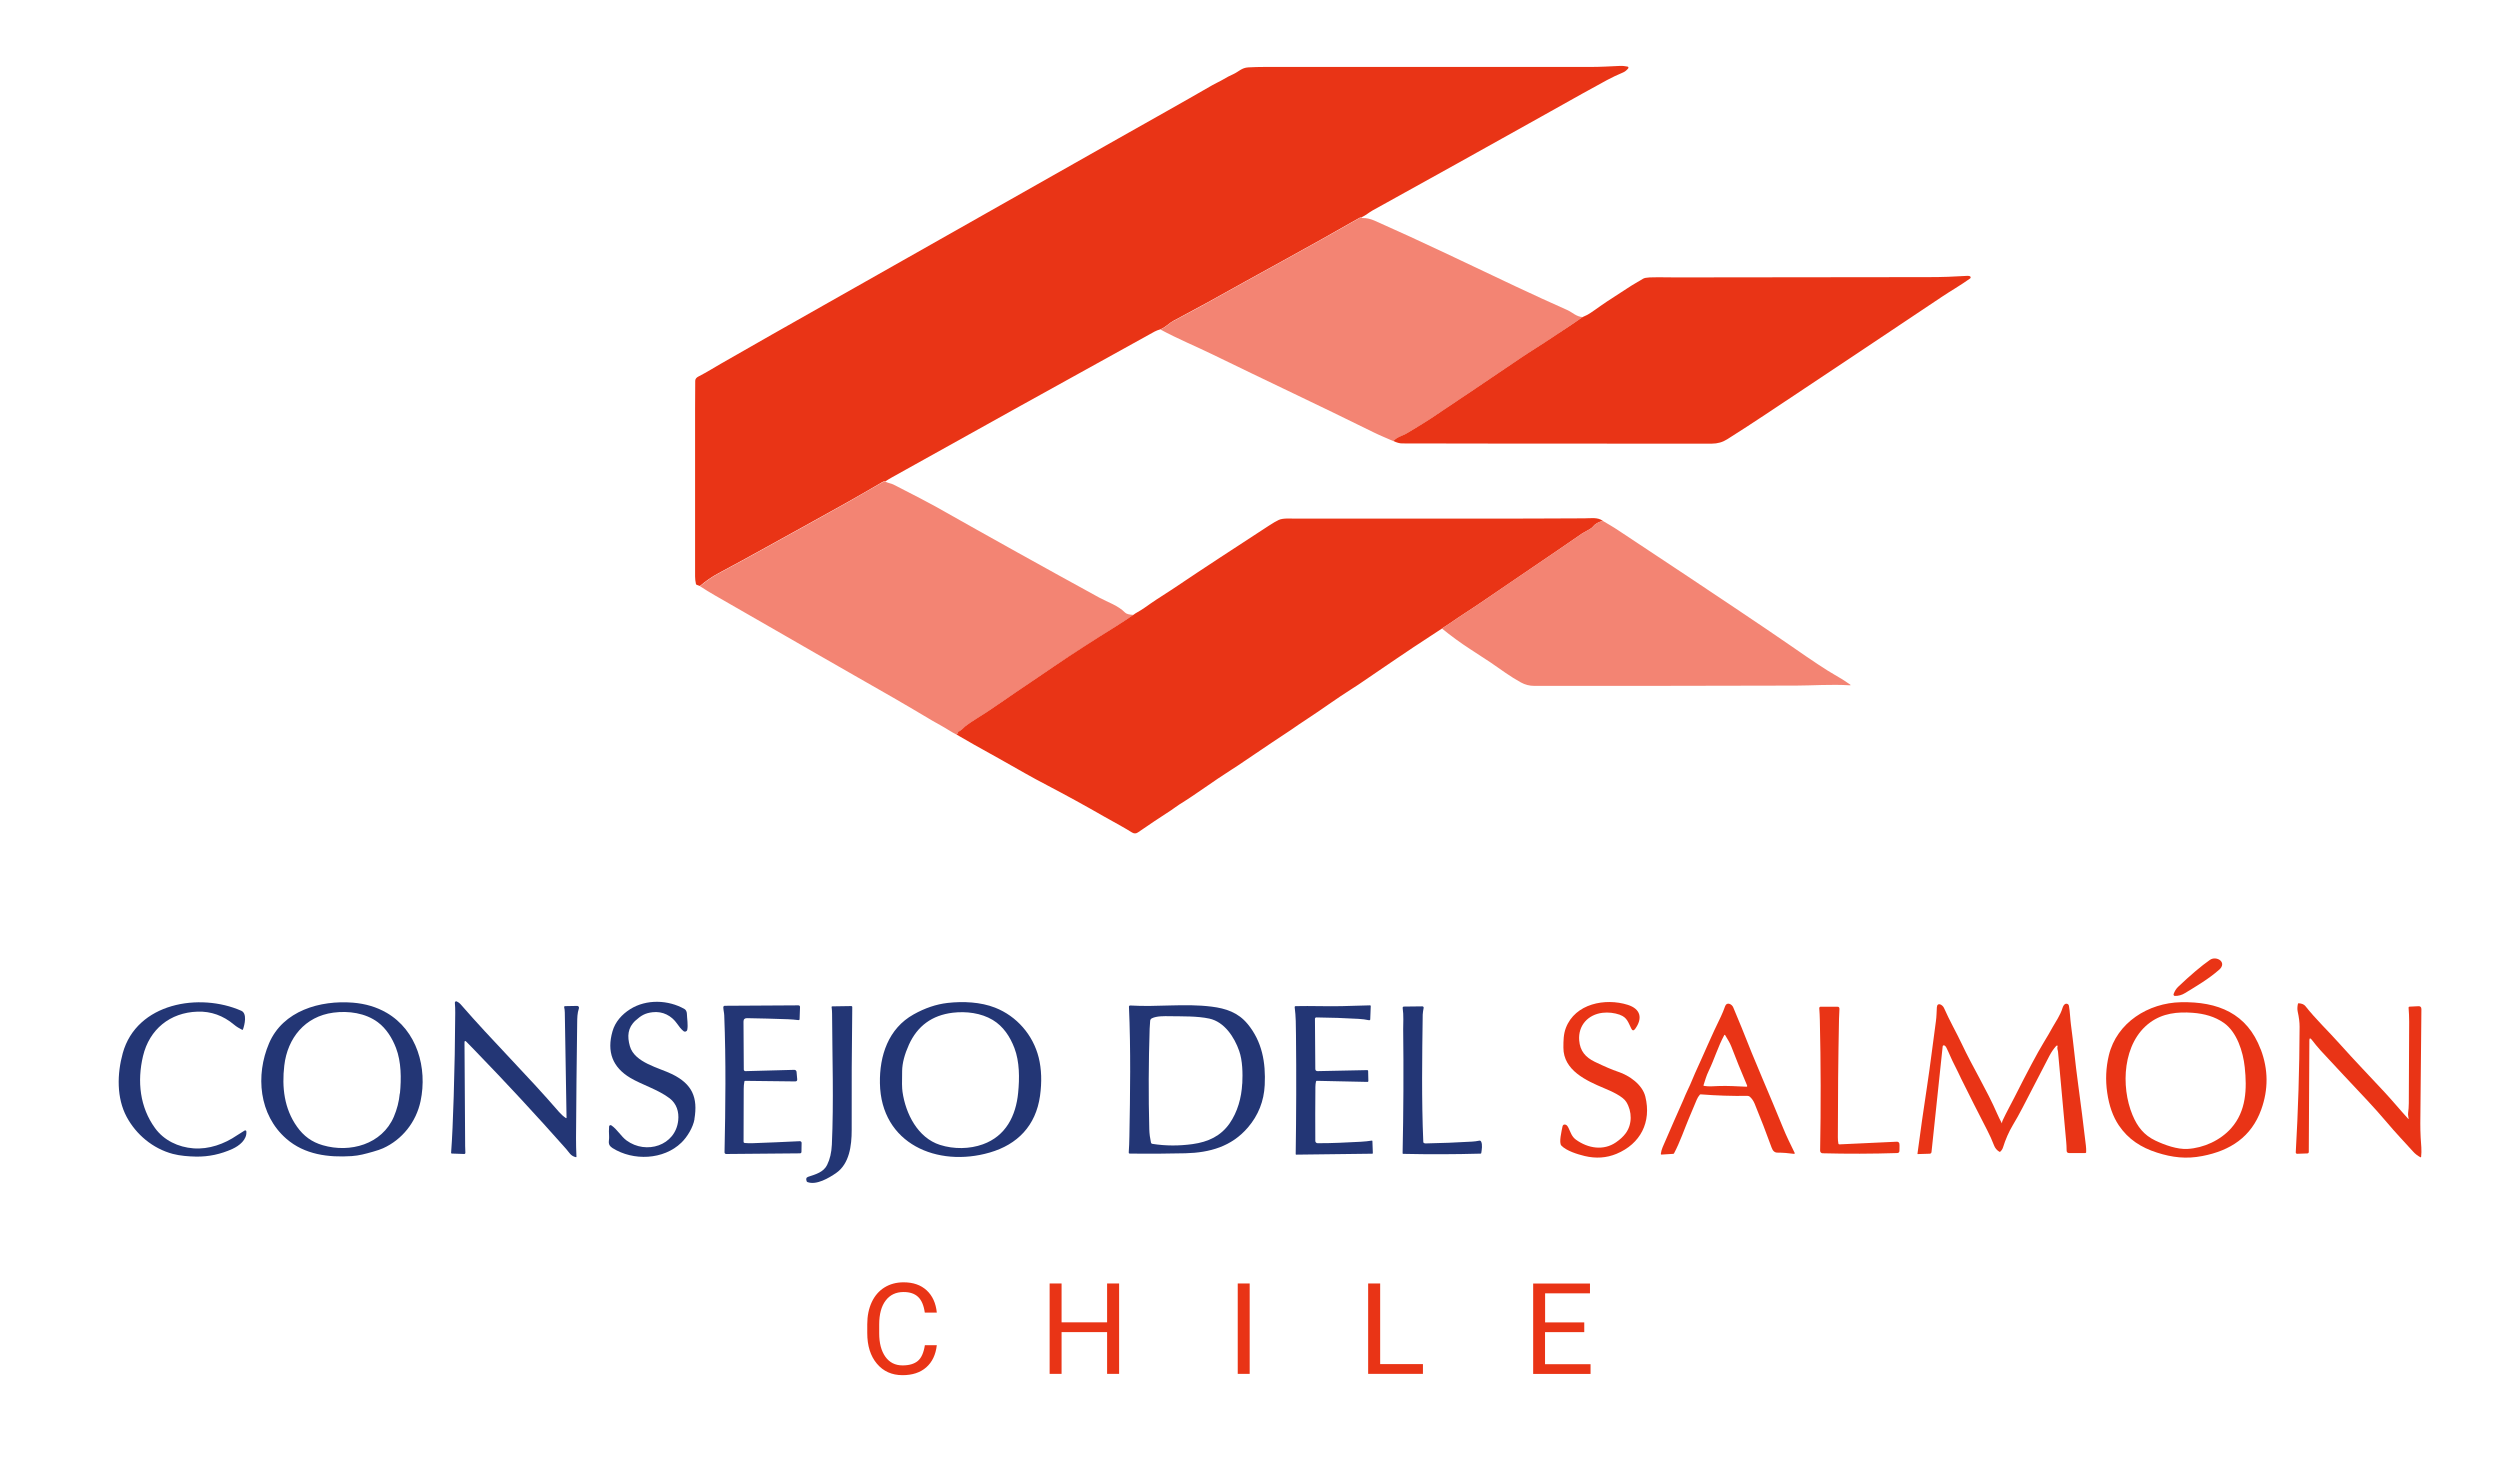 <svg xmlns="http://www.w3.org/2000/svg" xmlns:xlink="http://www.w3.org/1999/xlink" id="Layer_1" data-name="Layer 1" viewBox="0 0 345.43 202.05"><defs><style>      .cls-1 {        clip-path: url(#clippath);      }      .cls-2, .cls-3 {        fill: none;      }      .cls-2, .cls-3, .cls-4, .cls-5, .cls-6 {        stroke-width: 0px;      }      .cls-3 {        stroke: #ee5c45;        stroke-miterlimit: 10;      }      .cls-4 {        fill: #233675;      }      .cls-5 {        fill: #f38473;      }      .cls-6 {        fill: #e93416;      }    </style><clipPath id="clippath"><path class="cls-2" d="m96.71,80.98c.66.44,1.35.86,2.05,1.26,3.19,1.83,6.37,3.66,9.56,5.49,2.79,1.6,5.71,3.32,9.65,5.54,3.65,2.06,7.28,4.16,10.88,6.31.12.07.52.3,1.21.68.73.41,1.32.83,2.15,1.25.81.48,1.62.95,2.45,1.41,2.33,1.29,4.65,2.59,6.96,3.91.94.53,1.96,1.09,3.08,1.67,2.65,1.38,5.26,2.82,7.85,4.31,1.06.61,2.6,1.41,3.87,2.21.28.17.55.17.82-.02,1.51-1.05,3.04-2.07,4.58-3.06.34-.22.72-.54,1.1-.77,2.46-1.52,4.78-3.28,7.22-4.82,1.17-.73,2.39-1.62,3.44-2.3.71-.46,1.4-.92,2.09-1.41.86-.6,1.82-1.18,2.71-1.8.74-.51,1.41-.97,2.02-1.37,2.15-1.4,4.23-2.94,6.4-4.31.49-.31.97-.63,1.44-.95,1.67-1.15,3.01-2.03,4.67-3.18,1.02-.71,3.12-2.1,6.32-4.19,1.26,1.03,2.56,1.97,3.89,2.84,1.63,1.05,2.58,1.68,2.86,1.87,1.37.94,2.7,1.94,4.16,2.74.58.32,1.2.48,1.86.48,12.07,0,24.14-.01,36.21-.04,1.97,0,4.91-.21,7.37-.04.15.01.17-.03.04-.12-.68-.48-1.4-.93-2.15-1.35-1.02-.57-3.03-1.9-6.03-3.99-3.35-2.33-11.3-7.65-23.85-15.96-.34-.23-.69-.45-1.05-.66-.39-.23-.74-.44-1.06-.63-.68-.54-1.71-.35-2.52-.35-5.05.03-10.1.04-15.15.04-8.29,0-16.58,0-24.87,0-.64,0-1.64-.09-2.23.18-.34.15-.8.42-1.39.81-4.42,2.88-8.84,5.74-13.21,8.7-1.02.69-2.08,1.32-3.08,2.02-.6.42-1.19.85-1.83,1.21-.22.12-.41.25-.57.37-.59-.02-.98-.13-1.17-.32-.95-.98-2.35-1.4-3.53-2.05-7.59-4.16-15.16-8.37-22.7-12.63-.86-.49-2.77-1.49-5.73-2.99-.15-.08-.35-.15-.6-.21-.22-.05-.42-.13-.6-.22.36-.24.7-.44,1-.61,5.82-3.25,11.65-6.5,17.48-9.73,6.25-3.47,12.52-6.92,18.77-10.39.22-.12.49-.23.8-.31,2.34,1.27,5.02,2.38,7.15,3.42,7.43,3.63,14.92,7.14,22.33,10.8.87.43,1.8.8,2.7,1.2.45.22.85.33,1.21.33,7.78.03,22.04.04,42.78.03.77,0,1.48-.21,2.13-.61,1.78-1.13,3.56-2.28,5.32-3.45,8.13-5.39,16.24-10.82,24.35-16.24,1.05-.7,2.62-1.61,3.89-2.53.12-.09.09-.27-.05-.31-.11-.04-.25-.05-.44-.04-1.73.11-3.37.17-5.2.17-11.66,0-23.31.02-34.97.04-.89,0-2.42-.04-3.62,0-.44.02-.75.08-.91.18-.73.46-1.49.86-2.19,1.33-1.21.82-2.48,1.58-3.66,2.41-.69.49-1.2.84-1.53,1.06-.23.15-.55.31-.94.48-.85-.01-1.46-.66-2.1-.95-2.43-1.08-4.84-2.19-7.25-3.32-6.46-3.05-12.9-6.15-19.42-9.05-.59-.26-1.15-.38-1.68-.36-.04,0-.06-.02-.07-.06,0-.02,0-.04,0-.06.52-.24.98-.65,1.42-.89,7.77-4.31,15.55-8.61,23.3-12.96,4.62-2.6,7.67-4.29,9.14-5.08.71-.38,1.43-.72,2.17-1.03.28-.12.53-.31.75-.58.07-.09.03-.23-.09-.25-.35-.08-.71-.11-1.1-.09-1.32.06-2.66.14-3.97.14-15.02,0-30.05,0-45.07,0-.75,0-1.51.02-2.26.06-.92.05-1.31.6-2.1.95-.46.21-.91.44-1.34.7-.52.32-1.09.56-1.53.81-4.28,2.47-8.6,4.88-12.91,7.32-13.63,7.72-27.26,15.44-40.9,23.15-4.71,2.66-9.42,5.34-14.12,8.03-.72.41-1.99,1.21-3.05,1.74-.31.16-.47.36-.47.61-.02,1.32-.03,2.63-.02,3.94.02,7.69.02,15.38,0,23.08,0,.35.04.7.12,1.05.01.06.05.1.11.12l.44.16h0Z"></path></clipPath></defs><g><path class="cls-6" d="m129.44,185.87c-.15,1.32-.64,2.34-1.46,3.06-.82.72-1.91,1.08-3.27,1.08-1.48,0-2.66-.53-3.55-1.59-.89-1.06-1.33-2.47-1.33-4.24v-1.2c0-1.16.21-2.18.62-3.06.41-.88,1-1.56,1.76-2.03.76-.47,1.64-.71,2.64-.71,1.33,0,2.39.37,3.19,1.11.8.74,1.27,1.77,1.4,3.07h-1.66c-.14-1-.45-1.72-.93-2.17-.48-.45-1.14-.67-2-.67-1.05,0-1.88.39-2.47,1.17-.6.78-.9,1.89-.9,3.32v1.21c0,1.36.28,2.43.85,3.24.57.8,1.36,1.2,2.38,1.2.91,0,1.62-.21,2.11-.62s.81-1.14.97-2.17h1.66Z"></path><path class="cls-6" d="m154.63,189.83h-1.66v-5.77h-6.29v5.77h-1.65v-12.49h1.65v5.37h6.29v-5.37h1.66v12.49Z"></path><path class="cls-6" d="m172.67,189.83h-1.65v-12.49h1.65v12.49Z"></path><path class="cls-6" d="m190.69,188.48h5.92v1.35h-7.57v-12.49h1.66v11.14Z"></path><path class="cls-6" d="m218.89,184.06h-5.41v4.43h6.29v1.35h-7.93v-12.49h7.85v1.35h-6.2v4.02h5.41v1.35Z"></path></g><g class="cls-1"><path class="cls-3" d="m188.18,30.01c-.11.02-.26.04-.35.09-6.93,3.99-13.98,7.76-20.95,11.67-.75.42-2.35,1.28-4.77,2.57-.61.33-1.05.87-1.77,1.16m-38.05,21.04c-.06-.06-.19-.04-.4.08-3.11,1.83-6.25,3.6-9.41,5.33-4.4,2.41-8.75,4.88-13.18,7.24-.93.5-1.8,1.09-2.59,1.78m59.9,3.98c-.84.58-1.67,1.12-2.48,1.63-2.86,1.78-5.68,3.61-8.48,5.48-.64.43-1.05.71-1.23.84-1.38.97-2.89,1.93-4.18,2.83-1.29.9-2.6,1.79-3.91,2.67-.81.54-2.04,1.25-2.92,1.92-.24.18-.59.65-1.02.78-.06.02-.08.06-.05.11,0,.02.02.04.04.05.04.03.03.05-.04.06-.07.01-.11.08-.13.2m86.5-57.74c-.97.67-1.92,1.31-2.86,1.93-.44.29-.89.59-1.33.88-1.49,1.01-3.16,2.01-4.53,2.95-4.08,2.79-8.2,5.52-12.3,8.28-.61.41-1.75,1.11-3.43,2.11-.09.05-.39.19-.9.41-.32.14-.6.33-.83.58m28.95,11.05c-.62.14-1.09.41-1.41.82-.22.29-1.13.69-1.51.95-4.59,3.18-9.23,6.28-13.83,9.44-1.44.99-2.93,1.91-4.36,2.91-.34.23-.72.49-1.14.75"></path></g><path class="cls-6" d="m188.18,30.01c-.11.02-.26.04-.35.09-6.93,3.99-13.98,7.76-20.95,11.67-.75.42-2.35,1.28-4.77,2.57-.61.33-1.05.87-1.77,1.16-.31.09-.58.19-.8.31-6.25,3.47-12.52,6.92-18.77,10.39-5.83,3.23-11.66,6.48-17.48,9.73-.31.17-.64.37-1,.61-.06-.06-.19-.04-.4.08-3.11,1.83-6.25,3.6-9.41,5.33-4.4,2.41-8.75,4.88-13.18,7.24-.93.5-1.8,1.09-2.59,1.78l-.44-.16c-.05-.02-.09-.06-.11-.12-.08-.35-.12-.7-.12-1.05.01-7.69.01-15.38,0-23.08,0-1.31,0-2.63.02-3.94,0-.25.16-.46.47-.61,1.05-.53,2.33-1.33,3.05-1.74,4.7-2.69,9.4-5.37,14.12-8.03,13.64-7.71,27.27-15.44,40.9-23.15,4.31-2.44,8.62-4.84,12.91-7.32.44-.26,1.01-.5,1.53-.81.43-.26.88-.5,1.34-.7.79-.36,1.18-.9,2.1-.95.75-.04,1.51-.06,2.26-.06,15.02,0,30.05,0,45.07,0,1.31,0,2.65-.08,3.97-.14.39-.02.75.02,1.1.09.12.02.16.16.09.25-.22.27-.47.47-.75.58-.74.31-1.46.65-2.17,1.03-1.47.79-4.52,2.48-9.14,5.08-7.75,4.35-15.53,8.65-23.3,12.96-.44.25-.9.65-1.42.89h0Z"></path><path class="cls-5" d="m188.18,30.01s0,.04,0,.06c0,.04.03.06.07.06.53-.02,1.09.1,1.68.36,6.53,2.89,12.97,6,19.42,9.05,2.4,1.13,4.82,2.24,7.25,3.32.64.29,1.25.93,2.1.95-.97.67-1.92,1.31-2.86,1.93-.44.29-.89.59-1.33.88-1.49,1.01-3.16,2.01-4.53,2.95-4.08,2.79-8.2,5.52-12.3,8.28-.61.41-1.75,1.11-3.43,2.11-.09.05-.39.19-.9.41-.32.14-.6.33-.83.58-.9-.4-1.83-.77-2.7-1.2-7.41-3.67-14.9-7.17-22.33-10.8-2.13-1.04-4.81-2.15-7.15-3.42.71-.3,1.15-.84,1.77-1.16,2.43-1.29,4.02-2.15,4.77-2.57,6.97-3.91,14.02-7.69,20.95-11.67.09-.05.24-.07.35-.09h0Z"></path><path class="cls-6" d="m192.53,60.93c.23-.25.51-.44.83-.58.51-.22.81-.36.9-.41,1.68-1,2.83-1.7,3.43-2.11,4.1-2.76,8.22-5.49,12.3-8.28,1.36-.93,3.04-1.94,4.53-2.95.44-.3.88-.59,1.33-.88.94-.62,1.9-1.26,2.86-1.93.4-.17.71-.33.94-.48.33-.21.84-.57,1.53-1.06,1.17-.83,2.45-1.59,3.66-2.41.69-.47,1.46-.88,2.19-1.33.17-.1.47-.16.91-.18,1.2-.04,2.73,0,3.62,0,11.66-.02,23.31-.03,34.97-.04,1.83,0,3.47-.06,5.2-.17.19-.01.33,0,.44.04.14.05.16.23.05.31-1.27.92-2.84,1.82-3.89,2.53-8.11,5.42-16.22,10.85-24.35,16.24-1.76,1.17-3.53,2.32-5.32,3.45-.64.41-1.35.61-2.13.61-20.74,0-35,0-42.78-.03-.36,0-.76-.11-1.21-.33h0Z"></path><path class="cls-5" d="m122.29,66.54c.19.09.39.16.6.22.25.06.44.13.6.21,2.96,1.51,4.87,2.51,5.73,2.99,7.54,4.26,15.1,8.47,22.7,12.63,1.18.64,2.57,1.07,3.53,2.05.19.19.58.3,1.17.32-.84.58-1.67,1.12-2.48,1.63-2.86,1.78-5.68,3.61-8.48,5.48-.64.43-1.05.71-1.23.84-1.38.97-2.89,1.93-4.18,2.83-1.29.9-2.6,1.79-3.91,2.67-.81.54-2.04,1.25-2.92,1.92-.24.18-.59.65-1.02.78-.06.02-.08.06-.05.11,0,.02.02.04.04.05.04.03.03.05-.04.06-.07.01-.11.08-.13.2-.83-.42-1.42-.85-2.15-1.25-.68-.39-1.09-.61-1.21-.68-3.6-2.15-7.23-4.25-10.88-6.31-3.94-2.23-6.86-3.95-9.65-5.54-3.19-1.83-6.38-3.66-9.56-5.49-.7-.4-1.39-.83-2.05-1.26.79-.69,1.66-1.29,2.59-1.78,4.42-2.35,8.78-4.83,13.18-7.24,3.16-1.73,6.3-3.51,9.41-5.33.21-.12.34-.15.4-.08h0Z"></path><path class="cls-6" d="m221.48,71.98c-.62.14-1.09.41-1.41.82-.22.29-1.13.69-1.51.95-4.59,3.18-9.23,6.28-13.83,9.44-1.44.99-2.93,1.91-4.36,2.91-.34.23-.72.49-1.14.75-3.2,2.09-5.3,3.48-6.32,4.19-1.66,1.15-3,2.02-4.67,3.18-.47.33-.95.64-1.44.95-2.17,1.37-4.25,2.91-6.4,4.31-.61.4-1.28.85-2.02,1.37-.89.62-1.85,1.2-2.71,1.8-.69.48-1.39.95-2.09,1.41-1.05.68-2.27,1.57-3.44,2.3-2.44,1.54-4.76,3.3-7.22,4.82-.38.24-.76.55-1.1.77-1.54.99-3.07,2.02-4.58,3.06-.27.19-.54.19-.82.02-1.26-.79-2.81-1.6-3.87-2.21-2.59-1.49-5.2-2.92-7.85-4.31-1.12-.58-2.14-1.14-3.08-1.67-2.31-1.32-4.63-2.62-6.96-3.91-.82-.46-1.64-.93-2.45-1.41.02-.12.06-.19.13-.2.07-.01.08-.03.04-.06-.02-.01-.03-.03-.04-.05-.03-.06,0-.09.05-.11.43-.13.78-.6,1.02-.78.88-.67,2.11-1.38,2.92-1.92,1.31-.88,2.62-1.77,3.91-2.67,1.29-.9,2.8-1.86,4.18-2.83.18-.13.59-.4,1.23-.84,2.79-1.88,5.62-3.71,8.48-5.48.81-.51,1.64-1.05,2.48-1.63.16-.13.35-.25.57-.37.64-.35,1.23-.79,1.83-1.21,1-.7,2.06-1.33,3.08-2.02,4.37-2.95,8.8-5.82,13.21-8.7.59-.39,1.05-.65,1.39-.81.59-.27,1.59-.18,2.23-.18,8.29-.01,16.58-.01,24.87,0,5.05,0,10.1-.01,15.15-.04.81,0,1.83-.19,2.52.35h0Z"></path><path class="cls-5" d="m221.48,71.98c.32.19.67.4,1.06.63.36.21.7.43,1.05.66,12.56,8.31,20.51,13.64,23.85,15.96,3,2.09,5.01,3.42,6.03,3.99.75.42,1.47.87,2.15,1.35.12.09.11.13-.04.12-2.46-.16-5.39.04-7.37.04-12.07.03-24.14.05-36.21.04-.66,0-1.28-.16-1.86-.48-1.46-.8-2.79-1.8-4.16-2.74-.28-.19-1.24-.82-2.86-1.87-1.34-.87-2.63-1.81-3.89-2.84.43-.27.81-.52,1.14-.75,1.43-1.01,2.92-1.92,4.36-2.91,4.6-3.17,9.24-6.26,13.83-9.44.38-.26,1.28-.66,1.51-.95.32-.41.79-.68,1.41-.82h0Z"></path><path class="cls-6" d="m306.62,133.99c-1.42,1.26-3.08,2.23-4.7,3.22-.45.28-.92.41-1.41.4-.13,0-.22-.13-.18-.26.15-.41.36-.75.65-1.02,1.72-1.63,3.17-2.86,4.37-3.7.88-.62,2.45.31,1.27,1.37h0Z"></path><path class="cls-4" d="m78.23,154.49s.05,0,.05-.03c-.07-5-.15-9.84-.24-14.55,0-.27-.04-.52-.09-.75-.02-.07.04-.13.11-.14l1.69-.03c.17,0,.29.16.24.33-.23.7-.23,1.31-.24,2.05-.07,5.29-.13,10.59-.16,15.89,0,.86.02,1.72.06,2.57,0,.05-.02.08-.08.06-.73-.16-.92-.66-1.35-1.14-4.1-4.63-8.31-9.17-12.61-13.61-.43-.44-.82-.84-1.17-1.2-.17-.17-.26-.14-.26.11.02,4.86.05,9.63.09,14.3,0,.29.01.6.03.94,0,.09-.07.16-.16.16l-1.7-.06c-.08,0-.12-.04-.11-.12.15-1.98.26-4.58.36-7.79.12-3.84.19-7.68.21-11.52,0-.5-.01-.97-.05-1.41-.01-.14.13-.24.26-.18.22.1.4.24.54.4,4.4,5.07,9.2,9.78,13.59,14.87.29.33.61.62.97.86h0Z"></path><path class="cls-4" d="m95.96,154.63c-.19,1.13-1,2.47-1.81,3.25-2.46,2.39-6.65,2.55-9.5.76-.8-.51-.44-.93-.49-1.66-.03-.43-.03-.87,0-1.33.01-.16.19-.24.32-.15.81.55,1.33,1.52,2.09,2.08,2.71,1.99,6.77.72,7.14-2.77.13-1.2-.23-2.32-1.18-3.05-1.58-1.21-3.89-1.9-5.44-2.83-2.45-1.46-3.27-3.6-2.46-6.43.37-1.31,1.3-2.34,2.44-3.06,2.25-1.42,5.29-1.29,7.51-.02.21.12.32.39.33.65.02.68.18,1.57.05,2.22-.05.24-.33.34-.52.18-.36-.3-.56-.56-.88-1.02-.77-1.11-1.99-1.75-3.38-1.59-1.02.12-1.57.43-2.35,1.13-1.12,1.01-1.18,2.21-.8,3.56.64,2.29,4.06,2.99,5.86,3.88,2.74,1.36,3.56,3.19,3.06,6.19h0Z"></path><path class="cls-6" d="m223.85,140.22c-.8-.28-1.61-.37-2.42-.28-2,.24-3.39,1.74-3.23,3.81.12,1.47.86,2.33,2.15,2.96,1.33.64,2.4,1.1,3.23,1.38,1.53.5,3.35,1.76,3.76,3.43.87,3.53-.67,6.53-3.99,7.91-1.38.57-2.84.67-4.39.3-1-.24-2.52-.71-3.22-1.44-.38-.4.04-2.02.15-2.62.05-.25.19-.34.44-.27.14.04.27.19.4.46.29.59.43,1.18,1.02,1.61,1.7,1.23,3.84,1.54,5.53.37.57-.39,1.01-.8,1.33-1.23.94-1.25.91-3.04.1-4.35-.49-.79-2.05-1.48-3.08-1.91-2.42-1.02-5.62-2.45-5.61-5.6,0-.96.01-1.86.34-2.72,1.28-3.36,5.44-4.17,8.55-3.19,1.8.57,2.08,1.87,1.02,3.33-.2.27-.38.26-.53-.05-.41-.82-.58-1.55-1.56-1.89h0Z"></path><path class="cls-4" d="m26.74,158.67c2.12.16,4.26-.6,6.01-1.8.31-.21.67-.43,1.05-.66.1-.06.23,0,.24.12.1,1.15-.99,1.99-1.93,2.42-1.61.73-3.29,1.09-5.03,1.06-1.04-.02-2.19-.11-3.19-.37-2.8-.74-5.1-2.71-6.39-5.12-1.4-2.61-1.33-5.93-.54-8.8,1.93-6.97,10.63-8.4,16.38-5.86.84.37.46,1.94.23,2.58-.02.06-.06.07-.11.05-.4-.21-.75-.4-1.12-.71-1.5-1.26-3.18-1.86-5.04-1.8-3.82.12-6.66,2.45-7.54,6.14-.83,3.51-.43,7.07,1.66,9.95,1.23,1.7,3.21,2.64,5.31,2.8h0Z"></path><path class="cls-6" d="m332.8,154.56c-.02-.26-.1-.48-.07-.74.06-.46.1-.93.1-1.39.02-3.75.04-7.5.05-11.25,0-.66-.03-1.3-.08-1.91-.01-.12.04-.18.16-.18l1.18-.06c.29-.02.43.12.43.41-.05,5.26-.1,10.51-.15,15.76,0,.62.01,1.29.05,2.01.05.87.17,1.77.06,2.64,0,.05-.06.08-.1.05-.39-.22-.71-.45-1.02-.8-1.22-1.35-2.42-2.6-3.63-4.04-.87-1.03-1.77-2.03-2.69-3.02-2.16-2.29-4.3-4.58-6.44-6.89-.44-.47-.84-1-1.24-1.5-.21-.26-.32-.22-.32.11l-.08,15.41c0,.11-.09.2-.2.2l-1.41.05c-.11,0-.2-.09-.19-.2.33-5.77.51-11.55.53-17.35,0-.59-.08-1.29-.26-2.09-.07-.32-.06-.68.03-1.08.01-.05.05-.08.1-.08.44.03.74.16.92.38,1.45,1.84,3.16,3.45,4.72,5.2,2.1,2.35,4.16,4.48,6.24,6.72,1,1.07,2.15,2.46,3.25,3.66.06.06.08.05.08-.03h0Z"></path><path class="cls-6" d="m276.61,155.21c.01-.16.05-.31.12-.44.49-1.05,1.16-2.26,1.58-3.09,1.84-3.64,3.18-6.17,4.04-7.58.54-.89.97-1.62,1.27-2.18.35-.64,1.07-1.65,1.36-2.64.08-.26.23-.55.48-.59.19-.04.38.09.41.29.15.85.17,1.81.27,2.55.17,1.3.33,2.6.47,3.9.15,1.41.32,2.81.51,4.22.39,2.87.75,5.75,1.09,8.63.04.32.05.63.04.92,0,.07-.06.12-.13.12h-2.22c-.23,0-.35-.12-.35-.35,0-.45-.03-.86-.06-1.23-.37-4.14-.75-8.28-1.13-12.42-.02-.24-.16-.43-.06-.75.02-.07-.04-.13-.11-.1-.04.01-.08.05-.12.09-.17.2-.33.4-.48.62-.12.17-.25.4-.4.67-1.24,2.41-2.49,4.82-3.74,7.22-.42.81-.86,1.6-1.33,2.38-.56.94-1.01,1.97-1.36,3.09-.07.22-.19.41-.37.58-.05.04-.09.05-.15.01-.34-.21-.58-.5-.72-.87-.28-.73-.6-1.44-.96-2.13-1.22-2.33-2.38-4.69-3.56-7.04-.28-.56-.6-1.3-.94-1.93-.42-.8-.73-1.62-1.13-2.42-.09-.17-.18-.26-.28-.29-.14-.04-.22.01-.23.16l-1.54,14.57c-.01.13-.12.23-.25.23l-1.65.05s-.05-.02-.04-.05c.41-3.1.85-6.19,1.32-9.27.46-3.02.81-6.03,1.23-9.05.09-.62.09-1.28.13-1.92.06-.75.79-.35.99.11.73,1.68,1.75,3.46,2.44,4.93,1.54,3.28,3.47,6.37,4.91,9.69.19.43.4.87.65,1.32,0,.01.03.01.03,0h0Z"></path><path class="cls-4" d="m102.85,149.46c-.06.29-.09.63-.09,1.01,0,2.42,0,4.84-.02,7.26,0,.12.06.19.18.2.35.03.69.04,1.01.03,2.2-.08,4.4-.17,6.59-.28.13,0,.24.1.24.23l-.02,1.23c0,.14-.08.22-.22.22l-10.18.09c-.13,0-.23-.1-.23-.23.13-6.31.21-12.61-.04-18.92-.01-.35-.12-.74-.13-1.12,0-.12.09-.21.21-.21l10.15-.06c.16,0,.24.08.24.24l-.06,1.68c0,.07-.07.12-.14.12-.48-.06-.96-.1-1.44-.12-1.95-.07-3.85-.12-5.69-.15-.32,0-.48.15-.48.47l.04,6.63c0,.12.1.22.22.22l6.76-.18c.16,0,.3.12.31.28l.09,1.02c.02.2-.08.3-.28.3l-6.89-.08c-.08,0-.12.04-.14.11h0Z"></path><path class="cls-4" d="m181.84,149.4c-.06.26-.09.53-.09.8-.02,2.5-.03,4.98-.01,7.45,0,.17.14.3.31.31,2,.01,3.96-.1,5.96-.2.52-.03,1.04-.08,1.54-.16.04,0,.08.02.08.07l.06,1.67s-.02.07-.07.07l-10.53.13s-.06-.03-.06-.06c.08-5.5.1-10.99.04-16.48-.01-1.29-.01-2.55-.18-3.83-.01-.08.05-.15.13-.15,2.14-.05,4.4.05,6.37,0,1.29-.04,2.59-.07,3.92-.11.05,0,.1.04.09.1l-.07,1.84c0,.08-.08.13-.15.12-.46-.1-.95-.16-1.44-.19-1.92-.11-3.88-.18-5.86-.2-.11,0-.19.09-.19.19l.05,6.91c0,.22.11.32.33.32l6.82-.14c.1,0,.15.05.15.14l.03,1.35c0,.09-.04.14-.14.14l-6.98-.15c-.06,0-.1.03-.11.09h0Z"></path><path class="cls-4" d="m114.9,139.19c-.01-.09.03-.14.12-.14l2.58-.04c.11,0,.16.05.16.16-.07,5.63-.1,11.29-.08,16.98,0,2.14-.31,4.67-2.18,5.95-.94.64-2.68,1.7-3.93,1.23-.05-.02-.09-.05-.11-.11-.13-.33-.06-.53.21-.62,1.08-.35,2.12-.65,2.61-1.63.39-.78.61-1.72.66-2.81.27-6,.06-12.07.03-18.08,0-.29-.02-.58-.06-.89h0Z"></path><path class="cls-4" d="m196.7,157.88c.06.07.15.11.24.11,2.14-.04,4.28-.12,6.44-.25.34-.02.67-.06,1-.13.12-.03.21.02.27.13.21.38.09,1.14.02,1.57,0,.06-.05.09-.11.09-3.56.1-7.12.11-10.68.03-.06,0-.08-.03-.08-.09.12-5.72.15-11.43.08-17.14,0-.73.08-1.93-.07-2.93-.01-.1.06-.19.16-.19l2.56-.03c.11,0,.2.1.18.21-.05.32-.12.6-.13.92-.08,5.85-.17,11.74.08,17.59,0,.06,0,.09.02.11h0Z"></path><path class="cls-6" d="m262.45,159c0,.2-.1.31-.31.32-3.46.11-6.9.12-10.31.03-.19,0-.34-.16-.34-.35.11-6.05.1-12.07-.04-18.07-.01-.56-.04-1.1-.08-1.63,0-.11.08-.2.18-.2h2.3c.22-.01.32.1.31.32-.03.45-.05.91-.06,1.38-.11,5.44-.16,10.89-.16,16.33,0,.31.02.6.07.88.01.06.07.11.14.11l7.96-.37c.16,0,.3.11.33.26.05.31,0,.64.01.99h0Z"></path><path class="cls-4" d="m53.4,139.93c-1.36-.79-2.91-1.25-4.64-1.39-4.51-.36-9.67,1.1-11.59,5.63-1.87,4.39-1.41,9.86,2.39,13.17,2.53,2.21,5.84,2.61,9.04,2.4,1.03-.07,1.85-.3,2.95-.61.57-.16,1.03-.32,1.37-.47,2.65-1.19,4.58-3.63,5.19-6.51.97-4.59-.48-9.78-4.72-12.23Zm1.84,11.14c-.11,1.15-.38,2.19-.82,3.23-1.64,3.82-6.05,5.04-9.82,3.94-1.52-.44-2.64-1.26-3.57-2.57-1.76-2.49-2.1-5.43-1.75-8.44.44-3.8,2.86-6.79,6.77-7.31,2.11-.28,4.44.05,6.15,1.32,1.17.87,2,2.2,2.52,3.57.73,1.91.74,4.22.54,6.28Z"></path><path class="cls-4" d="m143.52,146.13c-.78-3.13-3.04-5.73-6.03-6.9-1.98-.78-4.41-.9-6.58-.65-1.54.18-3.1.7-4.67,1.58-3.5,1.95-4.73,5.71-4.66,9.51.14,8.4,7.97,11.67,15.17,9.58,3.84-1.11,6.37-3.71,6.95-7.82.27-1.94.21-3.71-.18-5.3Zm-2.84,4.86c-.31,3.2-1.71,5.98-4.87,7.12-1.81.66-4.01.7-5.94.08-3.06-.98-4.74-4.3-5.17-7.34-.07-.47-.09-1.44-.05-2.89.02-1.08.34-2.29.94-3.62,1.18-2.59,3.19-4.06,6.05-4.41,1.86-.22,3.91.03,5.53,1,1.45.87,2.4,2.31,3,3.9.71,1.86.71,4.16.51,6.15Z"></path><path class="cls-6" d="m312.37,145.01c-1.88-5-5.92-6.64-11.04-6.53-4.46.09-8.86,2.79-9.95,7.35-.4,1.68-.48,3.4-.22,5.16.26,1.81.8,3.31,1.6,4.5,1.31,1.94,3.09,3.07,5.28,3.77,2.09.67,4.02.91,6.27.47,3.84-.74,6.76-2.62,8.13-6.42,1-2.78.98-5.54-.06-8.3Zm-4.08,10.87c-1.5,1.69-3.81,2.74-6.04,2.87-1.41.08-3.13-.53-4.45-1.16-1.55-.74-2.47-1.89-3.15-3.53-1.64-3.93-1.37-10,2.43-12.78,1.75-1.28,3.77-1.5,5.9-1.34,1.58.12,3.05.52,4.29,1.39,1.81,1.27,2.66,3.97,2.89,6.12.32,3,.22,6.07-1.87,8.43Z"></path><path class="cls-4" d="m172.38,141.48c-1.3-1.58-2.99-2.14-4.96-2.39-3.74-.47-7.5.08-11.26-.16-.09,0-.17.07-.17.16.26,5.95.17,11.98.06,17.94-.01.75-.04,1.49-.09,2.22,0,.09.04.14.13.14,2.56.04,5.13.02,7.7-.04,3.36-.08,6.39-.93,8.64-3.57,1.44-1.68,2.21-3.63,2.32-5.86.15-3.11-.35-6-2.38-8.46Zm-.74,8.24c-.1,1.98-.65,3.92-1.74,5.5-1.22,1.75-2.96,2.56-5.1,2.86-1.87.26-3.73.26-5.57-.03-.1-.01-.18-.09-.2-.19-.13-.6-.21-1.18-.23-1.83-.12-4.63-.1-9.27.05-13.9.01-.36.04-.73.07-1.08.01-.15.11-.29.24-.35.67-.33,1.72-.3,2.45-.29,1.83.03,3.78-.03,5.48.33,2.09.45,3.47,2.57,4.13,4.47.47,1.33.5,3.09.43,4.5Z"></path><path class="cls-6" d="m247.98,159.31c-.57-1.17-1.14-2.3-1.63-3.52-1.87-4.61-3.9-9.15-5.7-13.79-.19-.49-.58-1.43-1.17-2.82-.18-.44-.89-.8-1.12-.14-.19.53-.38,1-.58,1.42-1.27,2.57-2.37,5.22-3.57,7.82-.29.63-.57,1.42-.97,2.22-.26.51-.5,1.14-.68,1.55-.75,1.67-1.69,3.83-2.83,6.46-.13.31-.21.61-.25.91,0,.08.03.12.11.11l1.6-.1c.05,0,.09-.03.12-.08.8-1.5,1.49-3.5,1.98-4.66.39-.91.77-1.83,1.15-2.74.1-.25.25-.48.42-.68.04-.05.09-.07.15-.06,2.15.17,4.29.24,6.45.21.12,0,.22.04.31.11.28.24.5.56.67.96.83,2.01,1.61,4.04,2.35,6.08.16.46.43.69.79.69.78,0,1.54.07,2.3.17.07.01.13-.07.1-.13Zm-6.73-9.16c-1.25-.05-2.53-.14-3.82-.09-.67.03-1.33.09-1.99-.02-.05,0-.07-.05-.06-.1.22-.67.39-1.31.71-1.96.79-1.64,1.29-3.36,2.16-4.97.02-.04.08-.04.11,0,.3.54.64,1.01.86,1.59.61,1.6,1.33,3.39,2.17,5.36.06.14.01.2-.14.2Z"></path></svg>